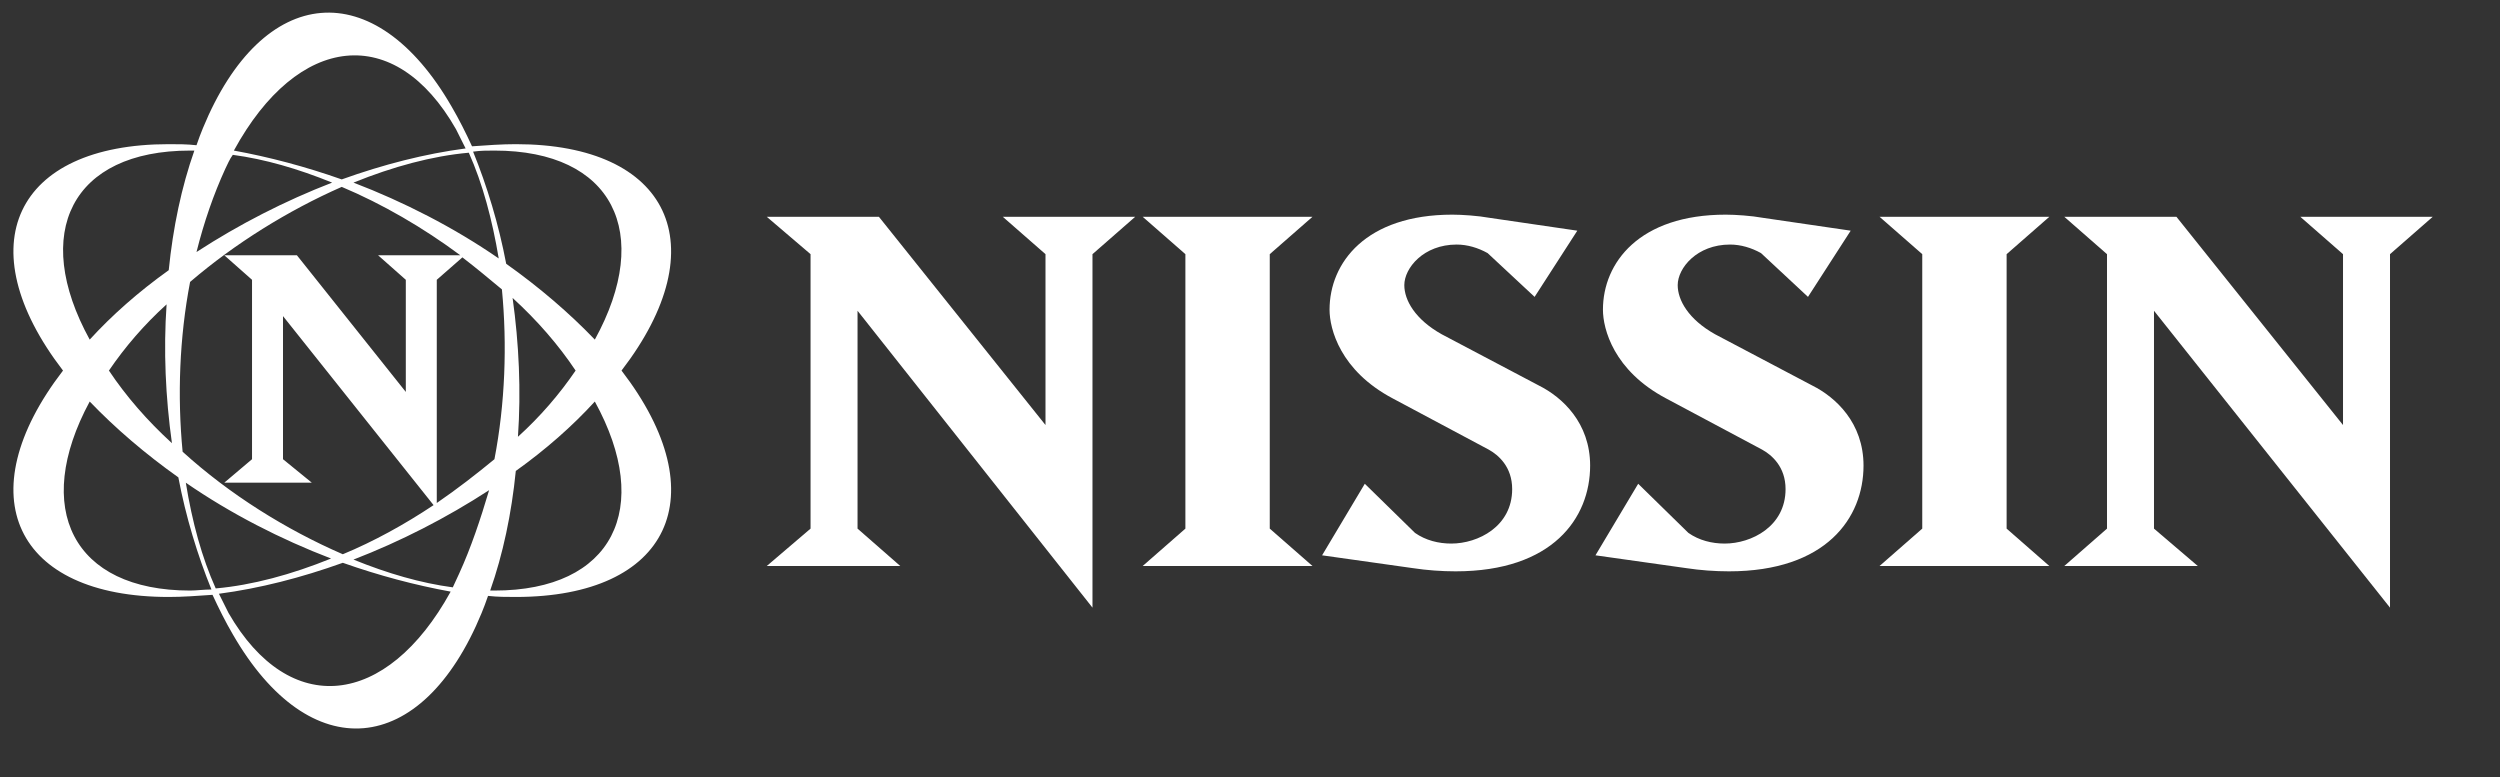 <?xml version="1.0" encoding="UTF-8"?>
<!-- Generator: Adobe Illustrator 28.1.0, SVG Export Plug-In . SVG Version: 6.00 Build 0)  -->
<svg xmlns="http://www.w3.org/2000/svg" xmlns:xlink="http://www.w3.org/1999/xlink" version="1.1" id="レイヤー_1" x="0px" y="0px" viewBox="0 0 234.1 72.8" style="enable-background:new 0 0 234.1 72.8;" xml:space="preserve">
<rect x="0" y="0" width="234.1" height="72.8" fill="#333333" stroke="none"/>
<style type="text/css">
	.st0{fill:#FFFFFF;}
</style>
<path class="st0" d="M58.2,34.7c9-11.7,4.5-21.2-9.9-21.2c-1.3,0-2.7,0.1-4.1,0.2c-0.6-1.3-1.2-2.5-1.9-3.7C35.1-2.5,24.6-1.6,19,12  c-0.2,0.5-0.4,1-0.6,1.6c-0.9-0.1-1.7-0.1-2.6-0.1C1.4,13.5-3.1,23,5.9,34.7c-9,11.7-4.5,21.2,9.9,21.2c1.3,0,2.7-0.1,4.1-0.2  c0.6,1.3,1.2,2.5,1.9,3.7c7.2,12.5,17.7,11.6,23.3-2c0.2-0.5,0.4-1,0.6-1.6c0.9,0.1,1.7,0.1,2.6,0.1C62.7,55.9,67.2,46.4,58.2,34.7   M46.7,24.2c-4.2-2.9-8.9-5.3-13.6-7.1c3.7-1.5,7.4-2.5,10.8-2.8C45.2,17.2,46.1,20.6,46.7,24.2 M42.7,12.1c0.3,0.6,0.6,1.2,0.9,1.8  c-3.8,0.5-7.7,1.5-11.6,2.9c-3.4-1.2-6.8-2.1-10.1-2.7C27.9,3.1,37,2.1,42.7,12.1 M21.1,15.8c0.2-0.4,0.4-0.9,0.7-1.3  c3,0.4,6.1,1.3,9.3,2.6c-4.4,1.7-8.7,3.9-12.7,6.5C19.1,20.8,20,18.2,21.1,15.8 M32,17.5c3.8,1.6,7.6,3.8,11.1,6.4h-7.7l2.6,2.3  v10.5L27.8,23.9H21l2.6,2.3V43L21,45.2h8.2L26.5,43V29.6l14.1,17.7c-2.7,1.8-5.6,3.4-8.5,4.6c-5.3-2.3-10.6-5.6-15-9.6  c-0.5-5.2-0.3-10.7,0.7-15.9C22,22.8,27,19.7,32,17.5 M17.8,14.1c0.1,0,0.3,0,0.4,0c-1.2,3.4-2,7.2-2.4,11.2c-2.8,2-5.3,4.2-7.4,6.5  C2.9,21.8,6.7,14.1,17.8,14.1 M16.1,41.5c-2.3-2.1-4.3-4.4-5.9-6.8h0c1.5-2.2,3.3-4.3,5.4-6.2C15.3,32.8,15.5,37.2,16.1,41.5   M17.8,55.3c-11,0-14.8-7.7-9.4-17.7c2.4,2.5,5.2,4.9,8.3,7.1c0.7,3.7,1.8,7.3,3.1,10.5C19.1,55.2,18.4,55.3,17.8,55.3 M17.4,45.2  c4.2,2.9,8.9,5.3,13.6,7.1c-3.7,1.5-7.4,2.5-10.8,2.8C18.9,52.2,18,48.9,17.4,45.2 M21.4,57.4c-0.3-0.6-0.6-1.2-0.9-1.8  c3.8-0.5,7.7-1.5,11.6-2.9c3.4,1.2,6.8,2.1,10.1,2.7C36.2,66.3,27.1,67.3,21.4,57.4 M43,53.7c-0.2,0.4-0.4,0.9-0.6,1.3  c-3-0.4-6.1-1.3-9.3-2.6c4.4-1.7,8.7-3.9,12.7-6.5C45,48.6,44.1,51.3,43,53.7 M40.9,47.1V26.2l2.4-2.1c1.3,1,2.5,2,3.7,3  c0.5,5.2,0.3,10.7-0.7,15.9C44.6,44.4,42.8,45.8,40.9,47.1 M46.3,55.3c-0.1,0-0.3,0-0.4,0c1.2-3.4,2-7.2,2.4-11.2  c2.8-2,5.3-4.2,7.4-6.5C61.2,47.6,57.4,55.3,46.3,55.3 M48,27.9c2.3,2.1,4.3,4.4,5.9,6.8h0c-1.5,2.2-3.3,4.3-5.4,6.2  C48.8,36.6,48.6,32.2,48,27.9 M55.7,31.8c-2.4-2.5-5.2-4.9-8.3-7.1c-0.7-3.7-1.8-7.3-3.1-10.5c0.7-0.1,1.3-0.1,2-0.1  C57.4,14.1,61.2,21.8,55.7,31.8"></path>
<polygon class="st0" points="80.3,49.5 84.3,53 71.8,53 75.9,49.5 75.9,23.8 71.8,20.3 82.3,20.3 97.9,39.8 97.9,23.8 93.9,20.3   106.3,20.3 102.3,23.8 102.3,56.9 80.3,29.1 "></polygon>
<polygon class="st0" points="107,20.3 122.9,20.3 118.9,23.8 118.9,49.5 122.9,53 107,53 111,49.5 111,23.8 "></polygon>
<path class="st0" d="M148.9,43.6c0,4.9-3.5,9.9-12.6,9.9c-1.3,0-2.7-0.1-4-0.3l-8.5-1.2l4-6.7l4.7,4.6c1,0.7,2.2,1,3.4,1  c2.5,0,5.7-1.6,5.7-5.1c0-2.1-1.3-3.2-2.2-3.7l-9-4.8c-4.9-2.6-5.9-6.5-5.9-8.3c0-4.4,3.4-8.9,11.5-8.9c0.9,0,2.4,0.1,3.5,0.3  l8.2,1.2l-4,6.2l-4.4-4.1c-0.9-0.5-1.9-0.8-2.9-0.8c-3.1,0-4.9,2.2-4.9,3.8c0,1.4,1,3.2,3.5,4.6l9.1,4.8  C146.3,37.2,148.9,39.6,148.9,43.6"></path>
<path class="st0" d="M174.5,43.6c0,4.9-3.5,9.9-12.6,9.9c-1.3,0-2.7-0.1-4-0.3l-8.5-1.2l4-6.7l4.7,4.6c1,0.7,2.2,1,3.4,1  c2.5,0,5.7-1.6,5.7-5.1c0-2.1-1.3-3.2-2.2-3.7l-9-4.8c-4.9-2.6-5.9-6.5-5.9-8.3c0-4.4,3.4-8.9,11.5-8.9c0.9,0,2.4,0.1,3.5,0.3  l8.2,1.2l-4,6.2l-4.4-4.1c-0.9-0.5-1.9-0.8-2.9-0.8c-3.1,0-4.9,2.2-4.9,3.8c0,1.4,1,3.2,3.5,4.6l9.1,4.8  C171.9,37.2,174.5,39.6,174.5,43.6"></path>
<polygon class="st0" points="176,20.3 191.9,20.3 187.9,23.8 187.9,49.5 191.9,53 176,53 180,49.5 180,23.8 "></polygon>
<polygon class="st0" points="201.7,49.5 205.8,53 193.3,53 197.3,49.5 197.3,23.8 193.3,20.3 203.8,20.3 219.4,39.8 219.4,23.8   215.4,20.3 227.8,20.3 223.8,23.8 223.8,56.9 201.7,29.1 "></polygon>
</svg>
